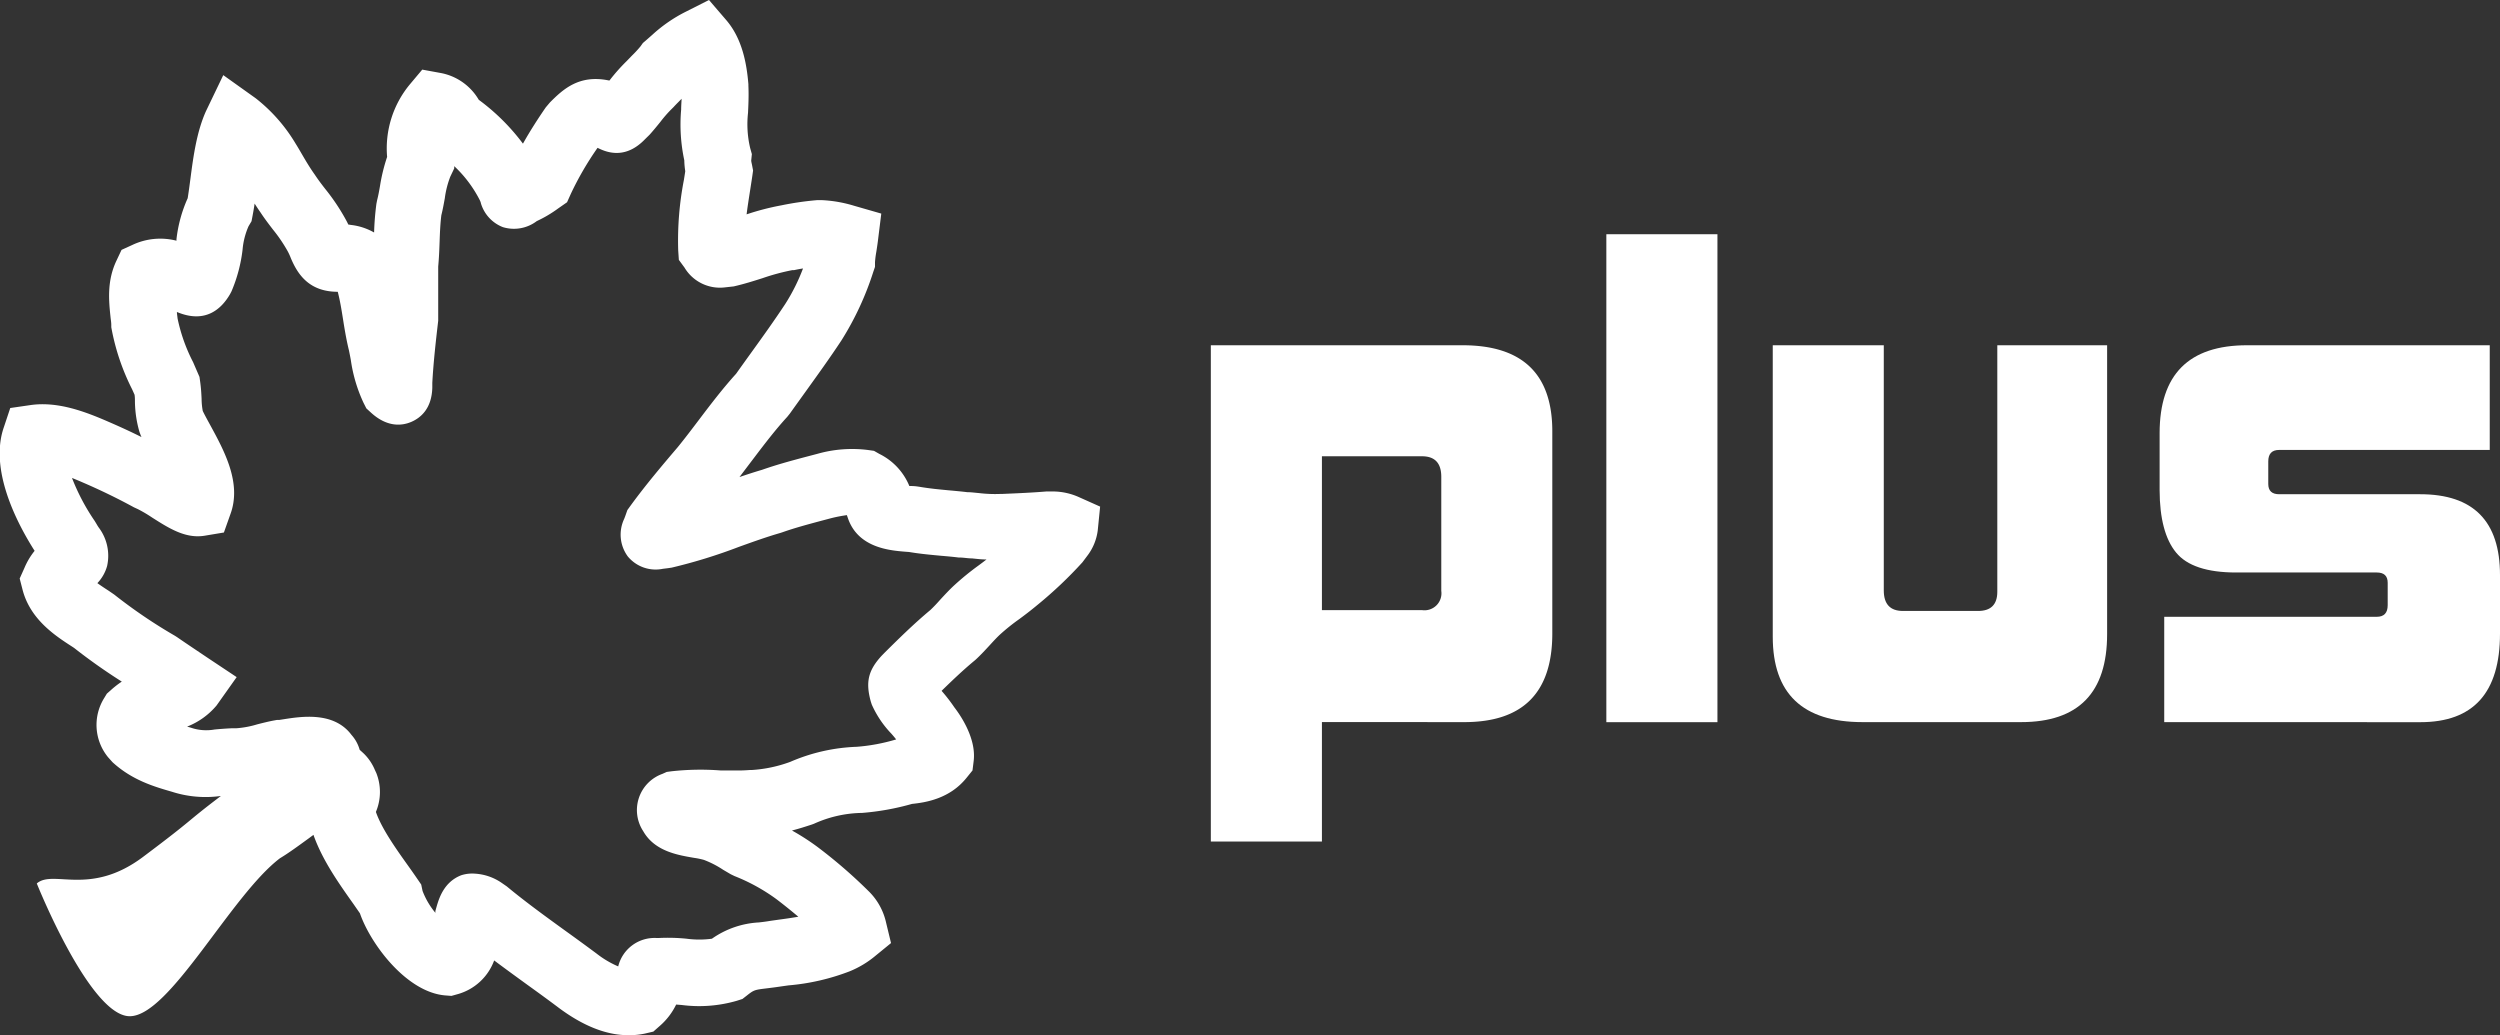 <svg id="Capa_1" data-name="Capa 1" xmlns="http://www.w3.org/2000/svg" viewBox="0 0 390 161.49"><rect x="0" y="0" width="390" height="161.49" fill="#333333" stroke="none"/><defs><style>.cls-1{fill:#fff;}</style></defs><title>outono-plus</title><path class="cls-1" d="M228.84,156.66c0-2.13-1-3.2-3-3.2H210.22v24h15.62a2.65,2.65,0,0,0,3-3Zm-18.62,38.26v18.64H192.89V136.14h39.27q14,0,14,13.42v31.55q0,13.82-13.72,13.82Z" transform="translate(-4 -82.28)"/><rect class="cls-1" x="250.59" y="36.54" width="17.33" height="76.12"/><path class="cls-1" d="M294.55,194.93q-14,0-14-13.32V136.14h17.32v38.25c0,2.14,1,3.2,3,3.2h11.71c2,0,3-1,3-3V136.14h17.13v45.07q0,13.72-13.42,13.72Z" transform="translate(-4 -82.28)"/><path class="cls-1" d="M341.62,194.93V178.5h33.16c1.13,0,1.7-.6,1.7-1.81v-3.5c0-1.07-.57-1.6-1.7-1.6H352.84q-6.82,0-9.37-3.11t-2.57-9.72v-8.9q0-13.72,13.63-13.72H392.4v16.33H359.55c-1.14,0-1.7.6-1.7,1.79v3.52c0,1.06.56,1.6,1.7,1.6h22Q394,159.38,394,172v9.12q0,13.82-12.42,13.82Z" transform="translate(-4 -82.28)"/><path class="cls-1" d="M102,243.77c-3.49,0-7.22-1.51-11.15-4.51-1.43-1.07-2.94-2.17-4.47-3.27-1.75-1.27-3.53-2.56-5.29-3.88a8.5,8.5,0,0,1-5.77,5.28l-.89.25-.92-.07c-6.09-.46-11.73-8.07-13.36-12.81l-1-1.44c-2.3-3.24-4.87-6.87-6.25-10.8l-.8.59c-1.58,1.15-3.08,2.25-4.43,3.06C40,222,30.46,240.81,24.24,240.81S9.74,220.1,9.74,220.1c2.57-2.23,8.29,2.07,16.57-4.14s6.38-5.13,12.14-9.5h-.07a17.13,17.13,0,0,1-7.57-.67c-2.7-.78-6.18-1.78-9.26-4.61l-.68-.76a7.94,7.94,0,0,1-.6-9.27l.4-.66.58-.51A14.45,14.45,0,0,1,23,188.61a89.45,89.45,0,0,1-7.45-5.26l-.29-.19c-2.6-1.68-6.53-4.22-7.74-8.88l-.45-1.75.74-1.65a11.08,11.08,0,0,1,1.59-2.67c-2.72-4.27-7.11-12.63-4.8-19.28l1-3,3.1-.45c4.28-.63,8.56,1,12.23,2.6,1.74.75,3.46,1.54,5.14,2.38l-.11-.25-.21-.57a17.8,17.8,0,0,1-.7-4.69c0-.35,0-.71-.06-1.09l-.38-.85a35.21,35.21,0,0,1-3.25-9.69l0-.36c0-.41-.08-.82-.12-1.23-.26-2.5-.58-5.6.92-8.77l.8-1.7,1.71-.78a10.19,10.19,0,0,1,6.86-.65l0-.23a21.37,21.37,0,0,1,1.75-6.4c.16-1,.29-2,.43-3.06.47-3.63,1-7.37,2.43-10.54L38.83,94l5.06,3.61a25.64,25.64,0,0,1,6.18,7c.48.77.82,1.37,1.16,1.95.64,1.1,1.19,2,1.9,3,.55.83,1.06,1.49,1.58,2.16a32.4,32.4,0,0,1,3.13,4.63c.18.32.35.64.49.95l.42.07a9.38,9.38,0,0,1,3.61,1.18,44.2,44.2,0,0,1,.36-4.48l.11-.56c.19-.73.32-1.47.45-2.21a27.55,27.55,0,0,1,1.11-4.54,15.64,15.64,0,0,1,3.54-11.31l1.94-2.31,3,.55a8.75,8.75,0,0,1,5.82,4.16,33,33,0,0,1,6.89,6.84c1.21-2.16,2.48-4.09,3.56-5.66l.65-.77c2-2,4.54-4.43,9.27-3.41l.1-.12a28.93,28.93,0,0,1,2.59-2.91l.86-.89a16.8,16.8,0,0,0,1.31-1.42l.37-.52.49-.42,1-.88A22.92,22.92,0,0,1,111,84.1l3.6-1.82,2.63,3.06c2.62,3,3.26,7,3.52,10.08v.22c.07,1.6,0,3-.06,4.27a16.14,16.14,0,0,0,.34,5.48l.26.93-.1,1c0,.18.08.45.13.72l.16.84-.12.86c-.11.75-.23,1.51-.35,2.28-.19,1.23-.39,2.48-.54,3.7a39.85,39.85,0,0,1,5.44-1.41,47.6,47.6,0,0,1,5.58-.81l.35,0h.35a20.5,20.5,0,0,1,5.05.88l4.24,1.22-.54,4.37c-.07.54-.15,1.06-.23,1.57a15.35,15.35,0,0,0-.21,1.63l0,.74-.24.7a46.71,46.71,0,0,1-5,10.78c-1.82,2.76-3.7,5.36-5.51,7.88-.84,1.17-1.69,2.35-2.54,3.54l-.41.51c-1.84,2-3.59,4.3-5.44,6.74-.67.88-1.34,1.77-2,2.64,1.16-.4,2.34-.78,3.52-1.13,2.25-.79,4.4-1.37,6.49-1.93l2.17-.57a19.81,19.81,0,0,1,7.8-.6l1,.14.86.49a9.68,9.68,0,0,1,4.66,5l.33,0c.5,0,1,.08,1.38.14,1.48.25,2.86.38,4.33.52,1,.09,2,.18,3,.3.61,0,1.21.09,1.82.14a21,21,0,0,0,3.44.13l.27,0c2.32-.1,4.5-.19,6.8-.38l.4,0,.76,0a10,10,0,0,1,3.83.84l3.4,1.52-.37,3.7a8.22,8.22,0,0,1-1.65,4l-.75,1a64.88,64.88,0,0,1-6.9,6.55c-1.2,1-2.09,1.67-2.93,2.29a31.68,31.68,0,0,0-3,2.4c-.54.5-1.07,1.08-1.6,1.66-.73.79-1.45,1.57-2.21,2.27l-.21.18c-1.74,1.44-3.45,3.07-5.11,4.69l.11.13a26.48,26.48,0,0,1,1.89,2.46c.91,1.18,3.45,4.83,3,8.38l-.18,1.45-.92,1.14c-2.63,3.28-6.39,3.86-8.52,4.08a39.89,39.89,0,0,1-7.85,1.41h-.21a18.77,18.77,0,0,0-7.24,1.69l-.33.12c-1,.33-2,.65-3.09.93a36,36,0,0,1,4,2.58,77.53,77.53,0,0,1,7.9,6.83,9.86,9.86,0,0,1,2.79,5l.76,3.15-2.51,2.05a15.16,15.16,0,0,1-3.93,2.35A34.6,34.6,0,0,1,127,236l-1.21.17c-.78.12-1.51.21-2.16.29-1.88.23-2,.24-3.09,1.1l-.72.56-.87.28a21.09,21.09,0,0,1-8.59.66l-.88-.07a10.44,10.44,0,0,1-2.56,3.34l-1,.88-1.28.3A11.62,11.62,0,0,1,102,243.77Zm-23.91-25.2A8.2,8.2,0,0,1,82.25,220l.81.56c2.9,2.41,6.19,4.79,9.37,7.09,1.57,1.13,3.12,2.26,4.64,3.39a15.05,15.05,0,0,0,3.37,2,5.83,5.83,0,0,1,6-4.43h.29a29,29,0,0,1,4.39.11,14.8,14.8,0,0,0,3.94,0,14,14,0,0,1,7.31-2.54c.54-.06,1.13-.13,1.82-.25l1.35-.19c1-.13,2-.28,3-.45-1.08-.91-2.17-1.79-3.39-2.72a29.21,29.21,0,0,0-6.56-3.62l-.58-.28-1.21-.71a15.15,15.15,0,0,0-3-1.54,11.63,11.63,0,0,0-1.5-.31c-2.52-.43-6-1-7.83-3.95l-.15-.25a6,6,0,0,1,3-8.9l.69-.31.75-.1a41.24,41.24,0,0,1,7.64-.13c.67,0,1.34,0,2,0a24.2,24.2,0,0,0,2.58-.07l.3,0a21.12,21.12,0,0,0,6-1.27,28.56,28.56,0,0,1,10.38-2.35,29.11,29.11,0,0,0,6.14-1.15c-.22-.29-.47-.58-.73-.88A15.81,15.81,0,0,1,140,192.2l-.15-.46c-.85-3.07-.41-4.89,1.71-7.19l.47-.48c2.13-2.11,4.54-4.49,7.1-6.62.52-.49,1-1,1.52-1.59.73-.79,1.46-1.58,2.22-2.28a41.91,41.91,0,0,1,3.79-3.09c.38-.28.78-.58,1.23-.93-.79,0-1.55-.1-2.26-.17-.56,0-1.13-.1-1.69-.13l-.34,0c-.93-.12-1.86-.2-2.79-.28-1.61-.15-3.27-.3-5-.59l-.67-.05c-2.37-.2-7.3-.61-8.87-5.24l-.16-.46a23.61,23.61,0,0,0-2.47.48l-1.77.47c-2,.54-3.94,1.06-5.86,1.74l-.28.09c-2.08.6-4.2,1.36-6.43,2.16a82,82,0,0,1-10.52,3.25l-.61.09-.74.09a5.64,5.64,0,0,1-5.49-1.92,5.74,5.74,0,0,1-.57-5.86c.07-.18.16-.4.25-.67l.25-.71.44-.61c2.46-3.38,5.11-6.49,7.44-9.23,1.06-1.3,2.16-2.75,3.25-4.19,1.84-2.43,3.75-4.94,5.83-7.23.8-1.13,1.6-2.24,2.4-3.35,1.83-2.54,3.56-4.95,5.25-7.51a29.87,29.87,0,0,0,2.79-5.57c-.47.07-.93.16-1.4.26l-.26,0a34.05,34.05,0,0,0-4.64,1.25c-1.41.45-2.86.91-4.51,1.29l-1.36.15a6.44,6.44,0,0,1-6.32-3.09l-.88-1.2-.1-1.48a49.51,49.51,0,0,1,.89-11c.07-.46.15-.91.21-1.36a12,12,0,0,1-.15-1.69,26.72,26.72,0,0,1-.49-7.92c0-.57.05-1.12.07-1.68l-.52.53c-.27.27-.52.53-.74.77l-.29.29a19,19,0,0,0-1.75,2c-.54.67-1.08,1.33-1.68,2l-.28.28c-.18.17-.31.31-.43.42-2.87,3-5.64,2.28-7.42,1.36l0,0a48.19,48.19,0,0,0-4.17,7.18l-.59,1.31-1.35.94a19.55,19.55,0,0,1-3.37,2,5.89,5.89,0,0,1-5.3.94A5.75,5.75,0,0,1,79,113.92c0-.11-.08-.23-.14-.39a19.22,19.22,0,0,0-4-5.33l0,.35-.62,1.3a14.52,14.52,0,0,0-.85,3.36c-.16.88-.32,1.77-.54,2.64-.16,1.27-.22,2.64-.27,4.08s-.1,2.62-.22,3.93c0,.78,0,1.58,0,2.38,0,1.74,0,3.54,0,5.25l0,.41,0,.41c-.37,3.17-.75,6.53-.92,9.7l0,.23c0,.19,0,.37,0,.51-.09,3.31-1.84,4.73-3.29,5.35s-3.76.87-6.31-1.48l-.69-.63-.42-.83a23.47,23.47,0,0,1-2-6.71c-.09-.5-.19-1-.3-1.53-.4-1.63-.67-3.27-.92-4.85s-.47-2.92-.82-4.27c-4.5,0-6.28-2.77-7.33-5.28a8.93,8.93,0,0,0-.51-1.1,23.81,23.81,0,0,0-2.27-3.33c-.67-.87-1.33-1.74-1.92-2.64-.33-.47-.64-.94-.94-1.41-.09.64-.2,1.26-.31,1.85l-.17.9-.47.79a11.47,11.47,0,0,0-.93,3.66,23.45,23.45,0,0,1-1.73,6.5l-.22.42c-1.34,2.32-3.86,4.66-8.29,2.79,0,.33.07.66.1,1a26.46,26.46,0,0,0,2.42,6.82l1,2.31.1.71c.14,1,.19,1.86.23,2.72a10.59,10.59,0,0,0,.18,1.88c.31.65.71,1.37,1.13,2.14,2.21,4.06,5,9.11,3.17,14l-1,2.82-3,.5c-3,.5-5.61-1.19-8.18-2.82a22,22,0,0,0-2.23-1.32l-.63-.29c-2.53-1.38-5.2-2.68-7.94-3.86-.48-.21-1.07-.46-1.72-.72a32.92,32.92,0,0,0,3.55,6.72l.32.53c.09.17.2.33.3.48a7.3,7.3,0,0,1,1.31,6,6.32,6.32,0,0,1-1.52,2.68c.61.44,1.27.87,1.75,1.18l.89.61a79.34,79.34,0,0,0,9.44,6.41l.33.21c1.67,1.15,3.25,2.2,4.81,3.25l4.51,3-3.14,4.43a11.41,11.41,0,0,1-4.59,3.29l.59.17a7.39,7.39,0,0,0,3.71.28c.76-.07,1.61-.14,2.65-.19h.36l.36,0a14.71,14.71,0,0,0,3.26-.61c.87-.22,1.71-.43,2.48-.58l.6-.11.36,0,.71-.11c2.77-.43,7.81-1.22,10.55,2.43a5.87,5.87,0,0,1,1.29,2.34l.55.5a7.69,7.69,0,0,1,1.82,2.64l.22.47a8,8,0,0,1-.06,6.08c.88,2.54,3,5.56,4.93,8.26.55.77,1.08,1.52,1.57,2.24l.57.83.21,1a12,12,0,0,0,2,3.41l0-.29.14-.5c.4-1.39,1.14-4,3.89-5.07A5.56,5.56,0,0,1,78.09,218.57ZM47.77,194.76h0Z" transform="translate(-4 -82.28)"/></svg>